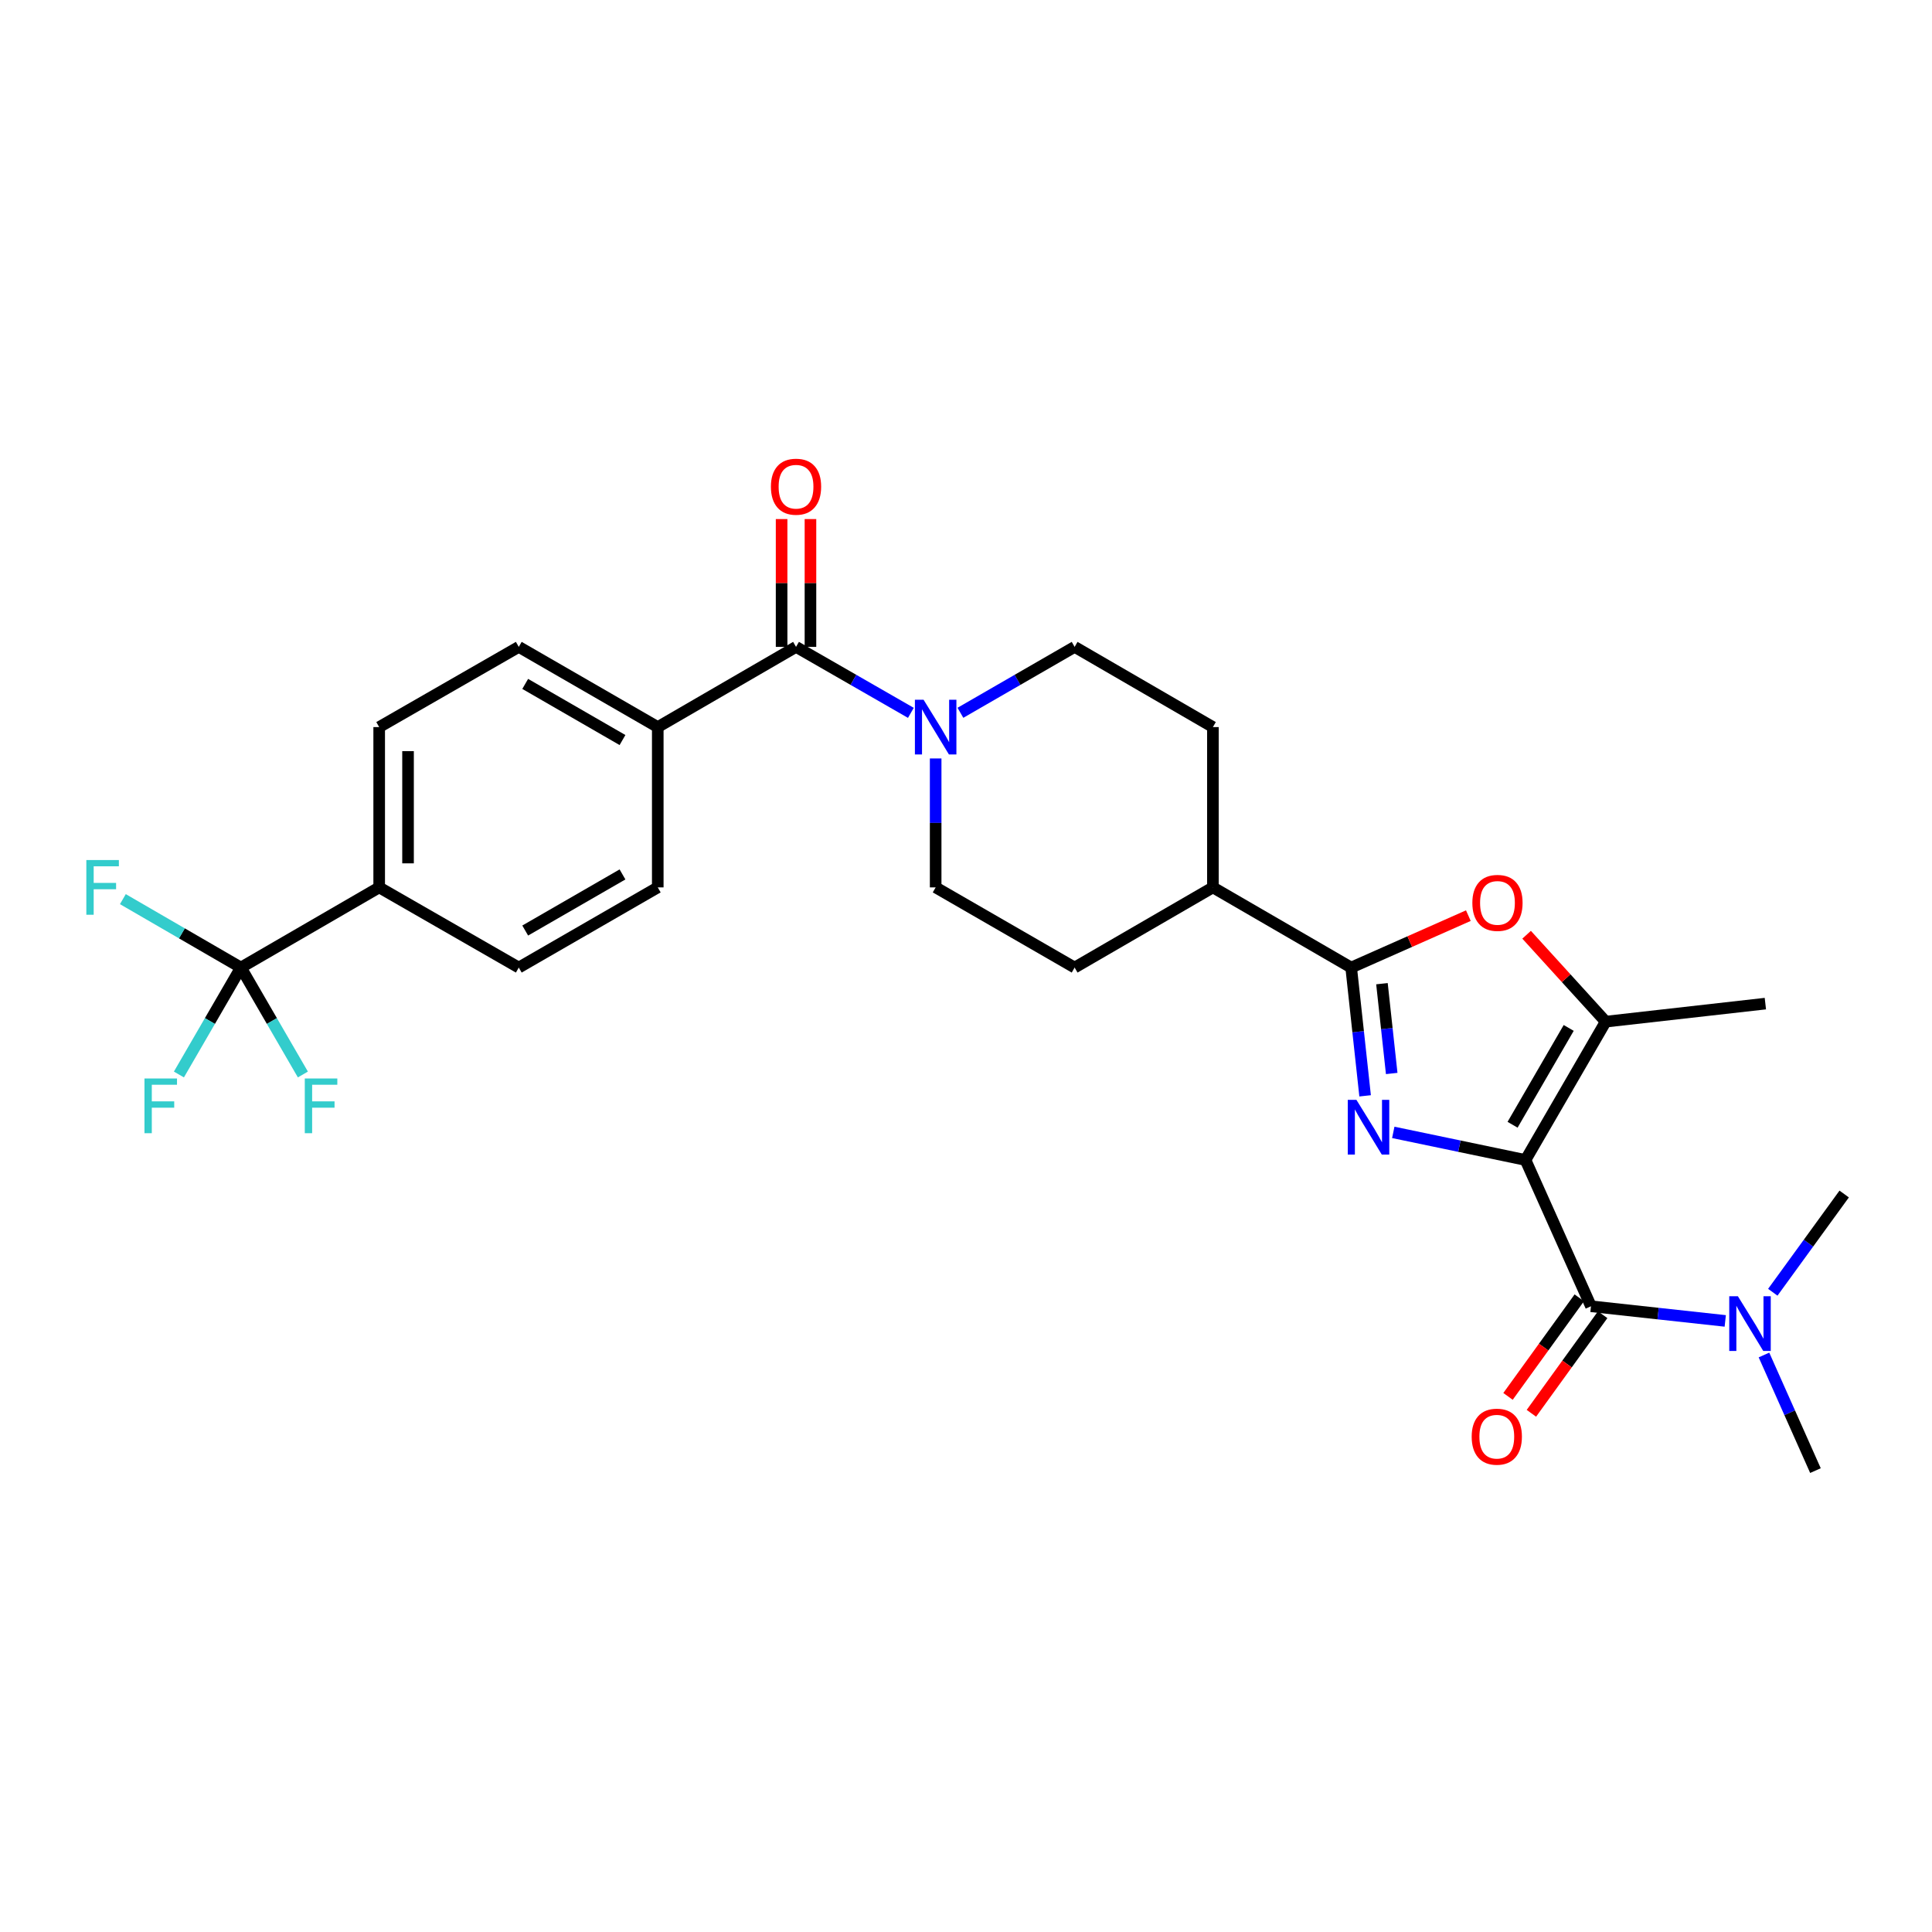 <?xml version='1.0' encoding='iso-8859-1'?>
<svg version='1.1' baseProfile='full'
              xmlns='http://www.w3.org/2000/svg'
                      xmlns:rdkit='http://www.rdkit.org/xml'
                      xmlns:xlink='http://www.w3.org/1999/xlink'
                  xml:space='preserve'
width='1000px' height='1000px' viewBox='0 0 1000 1000'>
<!-- END OF HEADER -->
<rect style='opacity:1.0;fill:#FFFFFF;stroke:none' width='1000' height='1000' x='0' y='0'> </rect>
<path class='bond-0' d='M 789.6,600.403 L 755.379,593.26' style='fill:none;fill-rule:evenodd;stroke:#000000;stroke-width:6px;stroke-linecap:butt;stroke-linejoin:miter;stroke-opacity:1' />
<path class='bond-0' d='M 755.379,593.26 L 721.158,586.118' style='fill:none;fill-rule:evenodd;stroke:#0000FF;stroke-width:6px;stroke-linecap:butt;stroke-linejoin:miter;stroke-opacity:1' />
<path class='bond-2' d='M 789.6,600.403 L 823.487,676.117' style='fill:none;fill-rule:evenodd;stroke:#000000;stroke-width:6px;stroke-linecap:butt;stroke-linejoin:miter;stroke-opacity:1' />
<path class='bond-3' d='M 789.6,600.403 L 831.104,528.804' style='fill:none;fill-rule:evenodd;stroke:#000000;stroke-width:6px;stroke-linecap:butt;stroke-linejoin:miter;stroke-opacity:1' />
<path class='bond-3' d='M 782.904,582.173 L 811.957,532.054' style='fill:none;fill-rule:evenodd;stroke:#000000;stroke-width:6px;stroke-linecap:butt;stroke-linejoin:miter;stroke-opacity:1' />
<path class='bond-1' d='M 706.579,567.205 L 702.972,534.007' style='fill:none;fill-rule:evenodd;stroke:#0000FF;stroke-width:6px;stroke-linecap:butt;stroke-linejoin:miter;stroke-opacity:1' />
<path class='bond-1' d='M 702.972,534.007 L 699.365,500.808' style='fill:none;fill-rule:evenodd;stroke:#000000;stroke-width:6px;stroke-linecap:butt;stroke-linejoin:miter;stroke-opacity:1' />
<path class='bond-1' d='M 720.345,555.632 L 717.82,532.393' style='fill:none;fill-rule:evenodd;stroke:#0000FF;stroke-width:6px;stroke-linecap:butt;stroke-linejoin:miter;stroke-opacity:1' />
<path class='bond-1' d='M 717.82,532.393 L 715.295,509.155' style='fill:none;fill-rule:evenodd;stroke:#000000;stroke-width:6px;stroke-linecap:butt;stroke-linejoin:miter;stroke-opacity:1' />
<path class='bond-11' d='M 699.365,500.808 L 627.799,459.313' style='fill:none;fill-rule:evenodd;stroke:#000000;stroke-width:6px;stroke-linecap:butt;stroke-linejoin:miter;stroke-opacity:1' />
<path class='bond-28' d='M 699.365,500.808 L 729.691,487.37' style='fill:none;fill-rule:evenodd;stroke:#000000;stroke-width:6px;stroke-linecap:butt;stroke-linejoin:miter;stroke-opacity:1' />
<path class='bond-28' d='M 729.691,487.37 L 760.017,473.932' style='fill:none;fill-rule:evenodd;stroke:#FF0000;stroke-width:6px;stroke-linecap:butt;stroke-linejoin:miter;stroke-opacity:1' />
<path class='bond-8' d='M 823.487,676.117 L 858.237,679.911' style='fill:none;fill-rule:evenodd;stroke:#000000;stroke-width:6px;stroke-linecap:butt;stroke-linejoin:miter;stroke-opacity:1' />
<path class='bond-8' d='M 858.237,679.911 L 892.988,683.705' style='fill:none;fill-rule:evenodd;stroke:#0000FF;stroke-width:6px;stroke-linecap:butt;stroke-linejoin:miter;stroke-opacity:1' />
<path class='bond-12' d='M 817.435,671.742 L 798.99,697.254' style='fill:none;fill-rule:evenodd;stroke:#000000;stroke-width:6px;stroke-linecap:butt;stroke-linejoin:miter;stroke-opacity:1' />
<path class='bond-12' d='M 798.99,697.254 L 780.545,722.767' style='fill:none;fill-rule:evenodd;stroke:#FF0000;stroke-width:6px;stroke-linecap:butt;stroke-linejoin:miter;stroke-opacity:1' />
<path class='bond-12' d='M 829.539,680.492 L 811.093,706.005' style='fill:none;fill-rule:evenodd;stroke:#000000;stroke-width:6px;stroke-linecap:butt;stroke-linejoin:miter;stroke-opacity:1' />
<path class='bond-12' d='M 811.093,706.005 L 792.648,731.518' style='fill:none;fill-rule:evenodd;stroke:#FF0000;stroke-width:6px;stroke-linecap:butt;stroke-linejoin:miter;stroke-opacity:1' />
<path class='bond-4' d='M 831.104,528.804 L 810.636,506.314' style='fill:none;fill-rule:evenodd;stroke:#000000;stroke-width:6px;stroke-linecap:butt;stroke-linejoin:miter;stroke-opacity:1' />
<path class='bond-4' d='M 810.636,506.314 L 790.168,483.824' style='fill:none;fill-rule:evenodd;stroke:#FF0000;stroke-width:6px;stroke-linecap:butt;stroke-linejoin:miter;stroke-opacity:1' />
<path class='bond-25' d='M 831.104,528.804 L 913.747,519.469' style='fill:none;fill-rule:evenodd;stroke:#000000;stroke-width:6px;stroke-linecap:butt;stroke-linejoin:miter;stroke-opacity:1' />
<path class='bond-5' d='M 412.024,334.826 L 441.747,351.899' style='fill:none;fill-rule:evenodd;stroke:#000000;stroke-width:6px;stroke-linecap:butt;stroke-linejoin:miter;stroke-opacity:1' />
<path class='bond-5' d='M 441.747,351.899 L 471.471,368.972' style='fill:none;fill-rule:evenodd;stroke:#0000FF;stroke-width:6px;stroke-linecap:butt;stroke-linejoin:miter;stroke-opacity:1' />
<path class='bond-10' d='M 412.024,334.826 L 340.458,376.338' style='fill:none;fill-rule:evenodd;stroke:#000000;stroke-width:6px;stroke-linecap:butt;stroke-linejoin:miter;stroke-opacity:1' />
<path class='bond-15' d='M 419.492,334.826 L 419.492,301.747' style='fill:none;fill-rule:evenodd;stroke:#000000;stroke-width:6px;stroke-linecap:butt;stroke-linejoin:miter;stroke-opacity:1' />
<path class='bond-15' d='M 419.492,301.747 L 419.492,268.669' style='fill:none;fill-rule:evenodd;stroke:#FF0000;stroke-width:6px;stroke-linecap:butt;stroke-linejoin:miter;stroke-opacity:1' />
<path class='bond-15' d='M 404.556,334.826 L 404.556,301.747' style='fill:none;fill-rule:evenodd;stroke:#000000;stroke-width:6px;stroke-linecap:butt;stroke-linejoin:miter;stroke-opacity:1' />
<path class='bond-15' d='M 404.556,301.747 L 404.556,268.669' style='fill:none;fill-rule:evenodd;stroke:#FF0000;stroke-width:6px;stroke-linecap:butt;stroke-linejoin:miter;stroke-opacity:1' />
<path class='bond-6' d='M 124.691,500.808 L 196.265,459.313' style='fill:none;fill-rule:evenodd;stroke:#000000;stroke-width:6px;stroke-linecap:butt;stroke-linejoin:miter;stroke-opacity:1' />
<path class='bond-22' d='M 124.691,500.808 L 108.647,528.481' style='fill:none;fill-rule:evenodd;stroke:#000000;stroke-width:6px;stroke-linecap:butt;stroke-linejoin:miter;stroke-opacity:1' />
<path class='bond-22' d='M 108.647,528.481 L 92.604,556.154' style='fill:none;fill-rule:evenodd;stroke:#33CCCC;stroke-width:6px;stroke-linecap:butt;stroke-linejoin:miter;stroke-opacity:1' />
<path class='bond-23' d='M 124.691,500.808 L 140.731,528.481' style='fill:none;fill-rule:evenodd;stroke:#000000;stroke-width:6px;stroke-linecap:butt;stroke-linejoin:miter;stroke-opacity:1' />
<path class='bond-23' d='M 140.731,528.481 L 156.772,556.154' style='fill:none;fill-rule:evenodd;stroke:#33CCCC;stroke-width:6px;stroke-linecap:butt;stroke-linejoin:miter;stroke-opacity:1' />
<path class='bond-24' d='M 124.691,500.808 L 94.144,483.101' style='fill:none;fill-rule:evenodd;stroke:#000000;stroke-width:6px;stroke-linecap:butt;stroke-linejoin:miter;stroke-opacity:1' />
<path class='bond-24' d='M 94.144,483.101 L 63.597,465.393' style='fill:none;fill-rule:evenodd;stroke:#33CCCC;stroke-width:6px;stroke-linecap:butt;stroke-linejoin:miter;stroke-opacity:1' />
<path class='bond-7' d='M 484.295,392.572 L 484.295,425.942' style='fill:none;fill-rule:evenodd;stroke:#0000FF;stroke-width:6px;stroke-linecap:butt;stroke-linejoin:miter;stroke-opacity:1' />
<path class='bond-7' d='M 484.295,425.942 L 484.295,459.313' style='fill:none;fill-rule:evenodd;stroke:#000000;stroke-width:6px;stroke-linecap:butt;stroke-linejoin:miter;stroke-opacity:1' />
<path class='bond-29' d='M 497.111,368.942 L 526.668,351.884' style='fill:none;fill-rule:evenodd;stroke:#0000FF;stroke-width:6px;stroke-linecap:butt;stroke-linejoin:miter;stroke-opacity:1' />
<path class='bond-29' d='M 526.668,351.884 L 556.226,334.826' style='fill:none;fill-rule:evenodd;stroke:#000000;stroke-width:6px;stroke-linecap:butt;stroke-linejoin:miter;stroke-opacity:1' />
<path class='bond-26' d='M 913.03,701.345 L 926.353,731.264' style='fill:none;fill-rule:evenodd;stroke:#0000FF;stroke-width:6px;stroke-linecap:butt;stroke-linejoin:miter;stroke-opacity:1' />
<path class='bond-26' d='M 926.353,731.264 L 939.676,761.183' style='fill:none;fill-rule:evenodd;stroke:#000000;stroke-width:6px;stroke-linecap:butt;stroke-linejoin:miter;stroke-opacity:1' />
<path class='bond-27' d='M 917.594,668.87 L 936.07,643.444' style='fill:none;fill-rule:evenodd;stroke:#0000FF;stroke-width:6px;stroke-linecap:butt;stroke-linejoin:miter;stroke-opacity:1' />
<path class='bond-27' d='M 936.07,643.444 L 954.545,618.018' style='fill:none;fill-rule:evenodd;stroke:#000000;stroke-width:6px;stroke-linecap:butt;stroke-linejoin:miter;stroke-opacity:1' />
<path class='bond-9' d='M 196.265,459.313 L 196.265,376.338' style='fill:none;fill-rule:evenodd;stroke:#000000;stroke-width:6px;stroke-linecap:butt;stroke-linejoin:miter;stroke-opacity:1' />
<path class='bond-9' d='M 211.2,446.866 L 211.2,388.784' style='fill:none;fill-rule:evenodd;stroke:#000000;stroke-width:6px;stroke-linecap:butt;stroke-linejoin:miter;stroke-opacity:1' />
<path class='bond-30' d='M 196.265,459.313 L 268.519,500.808' style='fill:none;fill-rule:evenodd;stroke:#000000;stroke-width:6px;stroke-linecap:butt;stroke-linejoin:miter;stroke-opacity:1' />
<path class='bond-18' d='M 340.458,376.338 L 340.458,459.313' style='fill:none;fill-rule:evenodd;stroke:#000000;stroke-width:6px;stroke-linecap:butt;stroke-linejoin:miter;stroke-opacity:1' />
<path class='bond-19' d='M 340.458,376.338 L 268.519,334.826' style='fill:none;fill-rule:evenodd;stroke:#000000;stroke-width:6px;stroke-linecap:butt;stroke-linejoin:miter;stroke-opacity:1' />
<path class='bond-19' d='M 322.203,383.047 L 271.845,353.989' style='fill:none;fill-rule:evenodd;stroke:#000000;stroke-width:6px;stroke-linecap:butt;stroke-linejoin:miter;stroke-opacity:1' />
<path class='bond-20' d='M 627.799,459.313 L 627.799,376.338' style='fill:none;fill-rule:evenodd;stroke:#000000;stroke-width:6px;stroke-linecap:butt;stroke-linejoin:miter;stroke-opacity:1' />
<path class='bond-21' d='M 627.799,459.313 L 556.226,500.808' style='fill:none;fill-rule:evenodd;stroke:#000000;stroke-width:6px;stroke-linecap:butt;stroke-linejoin:miter;stroke-opacity:1' />
<path class='bond-13' d='M 556.226,334.826 L 627.799,376.338' style='fill:none;fill-rule:evenodd;stroke:#000000;stroke-width:6px;stroke-linecap:butt;stroke-linejoin:miter;stroke-opacity:1' />
<path class='bond-14' d='M 484.295,459.313 L 556.226,500.808' style='fill:none;fill-rule:evenodd;stroke:#000000;stroke-width:6px;stroke-linecap:butt;stroke-linejoin:miter;stroke-opacity:1' />
<path class='bond-16' d='M 268.519,500.808 L 340.458,459.313' style='fill:none;fill-rule:evenodd;stroke:#000000;stroke-width:6px;stroke-linecap:butt;stroke-linejoin:miter;stroke-opacity:1' />
<path class='bond-16' d='M 271.847,481.646 L 322.205,452.6' style='fill:none;fill-rule:evenodd;stroke:#000000;stroke-width:6px;stroke-linecap:butt;stroke-linejoin:miter;stroke-opacity:1' />
<path class='bond-17' d='M 196.265,376.338 L 268.519,334.826' style='fill:none;fill-rule:evenodd;stroke:#000000;stroke-width:6px;stroke-linecap:butt;stroke-linejoin:miter;stroke-opacity:1' />
<path  class='atom-1' d='M 702.083 569.283
L 711.363 584.283
Q 712.283 585.763, 713.763 588.443
Q 715.243 591.123, 715.323 591.283
L 715.323 569.283
L 719.083 569.283
L 719.083 597.603
L 715.203 597.603
L 705.243 581.203
Q 704.083 579.283, 702.843 577.083
Q 701.643 574.883, 701.283 574.203
L 701.283 597.603
L 697.603 597.603
L 697.603 569.283
L 702.083 569.283
' fill='#0000FF'/>
<path  class='atom-5' d='M 762.088 467.333
Q 762.088 460.533, 765.448 456.733
Q 768.808 452.933, 775.088 452.933
Q 781.368 452.933, 784.728 456.733
Q 788.088 460.533, 788.088 467.333
Q 788.088 474.213, 784.688 478.133
Q 781.288 482.013, 775.088 482.013
Q 768.848 482.013, 765.448 478.133
Q 762.088 474.253, 762.088 467.333
M 775.088 478.813
Q 779.408 478.813, 781.728 475.933
Q 784.088 473.013, 784.088 467.333
Q 784.088 461.773, 781.728 458.973
Q 779.408 456.133, 775.088 456.133
Q 770.768 456.133, 768.408 458.933
Q 766.088 461.733, 766.088 467.333
Q 766.088 473.053, 768.408 475.933
Q 770.768 478.813, 775.088 478.813
' fill='#FF0000'/>
<path  class='atom-8' d='M 478.035 362.178
L 487.315 377.178
Q 488.235 378.658, 489.715 381.338
Q 491.195 384.018, 491.275 384.178
L 491.275 362.178
L 495.035 362.178
L 495.035 390.498
L 491.155 390.498
L 481.195 374.098
Q 480.035 372.178, 478.795 369.978
Q 477.595 367.778, 477.235 367.098
L 477.235 390.498
L 473.555 390.498
L 473.555 362.178
L 478.035 362.178
' fill='#0000FF'/>
<path  class='atom-9' d='M 899.538 670.943
L 908.818 685.943
Q 909.738 687.423, 911.218 690.103
Q 912.698 692.783, 912.778 692.943
L 912.778 670.943
L 916.538 670.943
L 916.538 699.263
L 912.658 699.263
L 902.698 682.863
Q 901.538 680.943, 900.298 678.743
Q 899.098 676.543, 898.738 675.863
L 898.738 699.263
L 895.058 699.263
L 895.058 670.943
L 899.538 670.943
' fill='#0000FF'/>
<path  class='atom-13' d='M 761.739 743.622
Q 761.739 736.822, 765.099 733.022
Q 768.459 729.222, 774.739 729.222
Q 781.019 729.222, 784.379 733.022
Q 787.739 736.822, 787.739 743.622
Q 787.739 750.502, 784.339 754.422
Q 780.939 758.302, 774.739 758.302
Q 768.499 758.302, 765.099 754.422
Q 761.739 750.542, 761.739 743.622
M 774.739 755.102
Q 779.059 755.102, 781.379 752.222
Q 783.739 749.302, 783.739 743.622
Q 783.739 738.062, 781.379 735.262
Q 779.059 732.422, 774.739 732.422
Q 770.419 732.422, 768.059 735.222
Q 765.739 738.022, 765.739 743.622
Q 765.739 749.342, 768.059 752.222
Q 770.419 755.102, 774.739 755.102
' fill='#FF0000'/>
<path  class='atom-16' d='M 399.024 251.914
Q 399.024 245.114, 402.384 241.314
Q 405.744 237.514, 412.024 237.514
Q 418.304 237.514, 421.664 241.314
Q 425.024 245.114, 425.024 251.914
Q 425.024 258.794, 421.624 262.714
Q 418.224 266.594, 412.024 266.594
Q 405.784 266.594, 402.384 262.714
Q 399.024 258.834, 399.024 251.914
M 412.024 263.394
Q 416.344 263.394, 418.664 260.514
Q 421.024 257.594, 421.024 251.914
Q 421.024 246.354, 418.664 243.554
Q 416.344 240.714, 412.024 240.714
Q 407.704 240.714, 405.344 243.514
Q 403.024 246.314, 403.024 251.914
Q 403.024 257.634, 405.344 260.514
Q 407.704 263.394, 412.024 263.394
' fill='#FF0000'/>
<path  class='atom-23' d='M 74.775 558.222
L 91.615 558.222
L 91.615 561.462
L 78.575 561.462
L 78.575 570.062
L 90.175 570.062
L 90.175 573.342
L 78.575 573.342
L 78.575 586.542
L 74.775 586.542
L 74.775 558.222
' fill='#33CCCC'/>
<path  class='atom-24' d='M 157.758 558.222
L 174.598 558.222
L 174.598 561.462
L 161.558 561.462
L 161.558 570.062
L 173.158 570.062
L 173.158 573.342
L 161.558 573.342
L 161.558 586.542
L 157.758 586.542
L 157.758 558.222
' fill='#33CCCC'/>
<path  class='atom-25' d='M 44.689 445.153
L 61.529 445.153
L 61.529 448.393
L 48.489 448.393
L 48.489 456.993
L 60.089 456.993
L 60.089 460.273
L 48.489 460.273
L 48.489 473.473
L 44.689 473.473
L 44.689 445.153
' fill='#33CCCC'/>
</svg>
